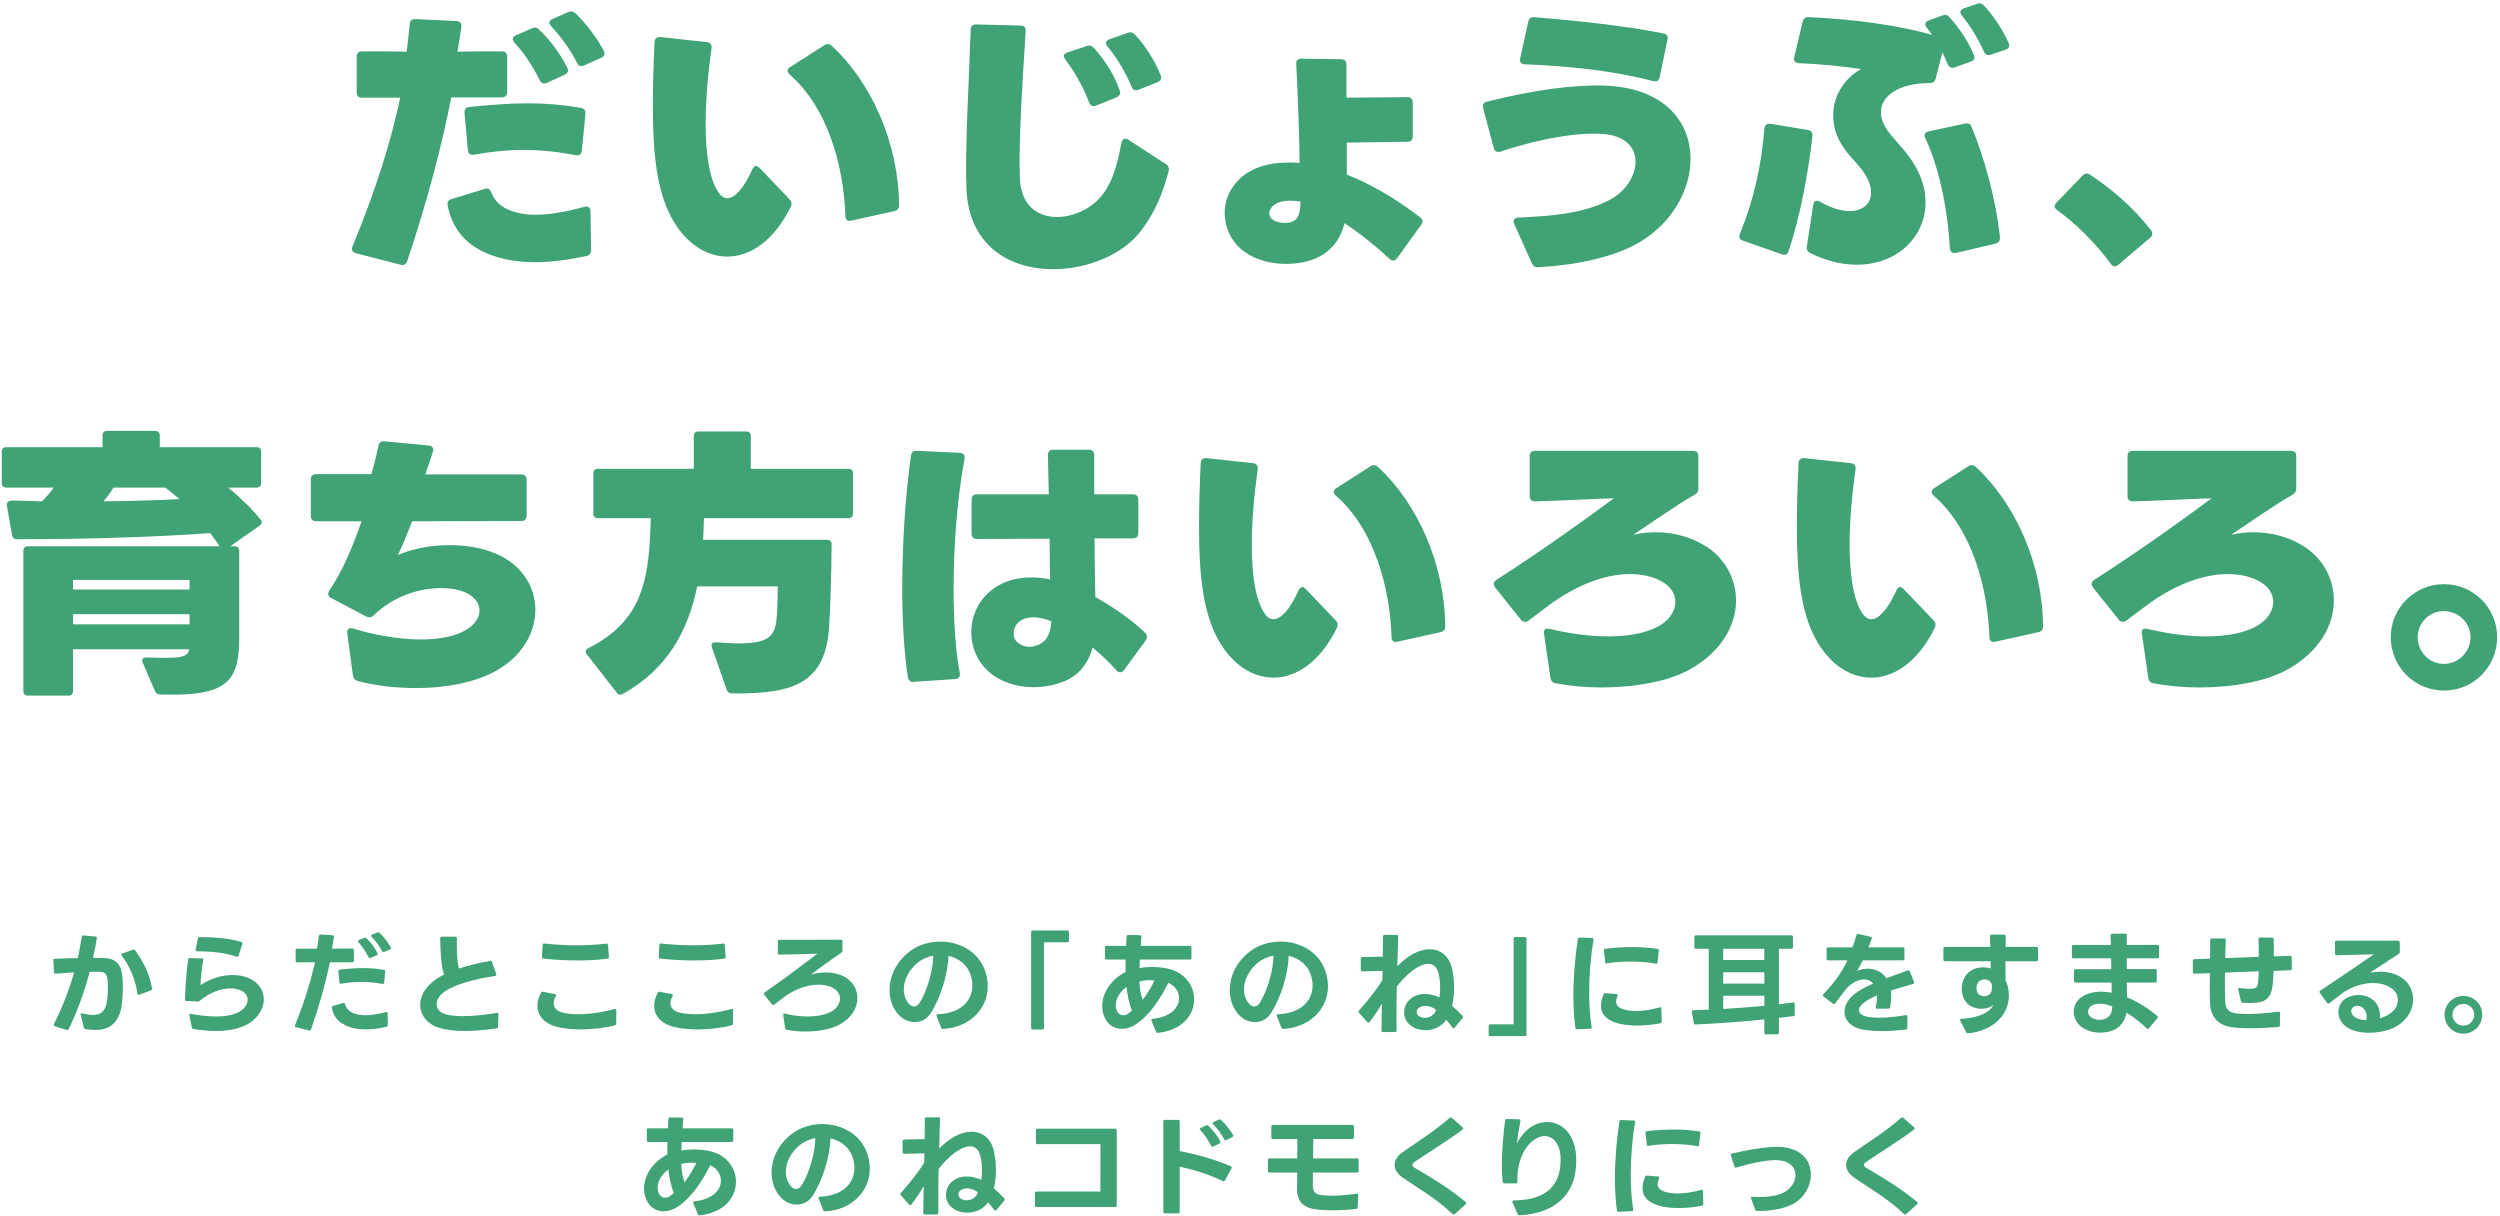 <?xml version="1.0" encoding="UTF-8"?> <svg xmlns="http://www.w3.org/2000/svg" width="740" height="360" viewBox="0 0 740 360" fill="none"><path d="M723.452 204.405C714.728 204.405 707.665 197.426 707.665 188.618C707.665 179.977 714.645 172.914 723.452 172.914C732.094 172.914 739.156 179.893 739.156 188.618C739.156 197.342 732.177 204.405 723.452 204.405ZM723.369 196.512C727.773 196.512 731.263 192.939 731.263 188.618C731.263 184.297 727.69 180.891 723.369 180.891C719.048 180.891 715.642 184.38 715.642 188.618C715.642 192.939 719.048 196.512 723.369 196.512Z" fill="#3FA376"></path><path d="M629.5 183.633C629.084 183.965 628.752 184.048 628.336 184.048C627.921 184.048 627.505 183.882 627.173 183.466L619.529 173.911C619.279 173.579 619.113 173.163 619.113 172.831C619.113 172.415 619.363 172 619.861 171.668C635.399 161.614 646.201 153.72 654.676 147.488C647.032 147.737 638.473 148.236 631.328 148.402C630.331 148.402 629.749 147.904 629.749 146.823V135.025C629.749 133.944 630.331 133.446 631.328 133.446H678.108C679.105 133.446 679.686 133.944 679.686 135.025V144.58C679.686 145.411 679.354 145.993 678.606 146.408C672.873 149.732 666.392 154.302 660.409 158.29C662.653 157.791 664.896 157.542 667.057 157.542C672.374 157.542 677.277 158.955 681.348 161.364C687.331 164.854 690.821 171.086 690.821 177.733C690.821 185.045 686.583 192.939 676.944 198.257C670.796 201.663 660.991 203.491 651.103 203.491C646.45 203.491 641.714 203.076 637.393 202.245C636.479 202.079 636.064 201.58 635.898 200.666L633.987 187.538C633.82 186.375 634.402 185.876 635.565 186.125C641.382 187.538 647.447 188.369 653.014 188.369C659.412 188.369 665.062 187.289 668.802 184.796C671.46 183.051 672.873 180.558 672.873 178.149C672.873 176.404 672.042 174.576 670.38 173.163C668.303 171.418 664.481 169.923 659.495 169.923C653.43 169.923 645.453 172.083 636.479 178.398C634.319 179.977 631.992 181.722 629.5 183.633Z" fill="#3FA376"></path><path d="M537.518 189.283C533.198 181.472 531.868 170.754 531.868 156.13C531.868 150.396 532.034 144.081 532.367 137.102C532.45 136.022 533.031 135.523 534.112 135.606L547.905 137.102C548.902 137.185 549.4 137.933 549.234 138.93C548.071 147.322 547.489 154.8 547.489 161.281C547.489 171.335 548.902 178.564 551.644 182.054C552.308 182.885 553.056 183.3 553.887 183.3C556.048 183.3 558.79 180.475 561.282 174.825C561.615 174.16 562.03 173.745 562.446 173.745C562.778 173.745 563.11 173.994 563.443 174.326L572.333 183.633C572.749 184.048 572.915 184.464 572.915 184.879C572.915 185.211 572.832 185.627 572.583 186.042C567.68 195.93 560.701 200.583 553.887 200.583C547.655 200.583 541.59 196.678 537.518 189.283ZM590.613 189.948C589.533 190.197 588.868 189.698 588.868 188.618C588.37 174.16 583.883 156.794 572.416 146.74C572.001 146.325 571.752 145.993 571.752 145.577C571.752 145.162 572.001 144.829 572.5 144.497L582.637 138.016C582.969 137.767 583.301 137.683 583.634 137.683C584.049 137.683 584.465 137.85 584.797 138.182C596.513 148.901 604.656 167.098 604.739 185.378C604.739 186.375 604.24 186.956 603.326 187.122L590.613 189.948Z" fill="#3FA376"></path><path d="M452.539 183.633C452.124 183.965 451.791 184.048 451.376 184.048C450.96 184.048 450.545 183.882 450.213 183.466L442.568 173.911C442.319 173.579 442.153 173.163 442.153 172.831C442.153 172.415 442.402 172 442.901 171.668C458.439 161.614 469.24 153.72 477.716 147.488C470.071 147.737 461.513 148.236 454.367 148.402C453.37 148.402 452.788 147.904 452.788 146.823V135.025C452.788 133.944 453.37 133.446 454.367 133.446H501.147C502.144 133.446 502.726 133.944 502.726 135.025V144.58C502.726 145.411 502.394 145.993 501.646 146.408C495.913 149.732 489.431 154.302 483.449 158.29C485.692 157.791 487.936 157.542 490.096 157.542C495.414 157.542 500.316 158.955 504.388 161.364C510.37 164.854 513.86 171.086 513.86 177.733C513.86 185.045 509.623 192.939 499.984 198.257C493.835 201.663 484.031 203.491 474.143 203.491C469.49 203.491 464.754 203.076 460.433 202.245C459.519 202.079 459.103 201.58 458.937 200.666L457.026 187.538C456.86 186.375 457.442 185.876 458.605 186.125C464.421 187.538 470.487 188.369 476.054 188.369C482.452 188.369 488.102 187.289 491.841 184.796C494.5 183.051 495.913 180.558 495.913 178.149C495.913 176.404 495.082 174.576 493.42 173.163C491.343 171.418 487.52 169.923 482.535 169.923C476.469 169.923 468.493 172.083 459.519 178.398C457.358 179.977 455.032 181.722 452.539 183.633Z" fill="#3FA376"></path><path d="M360.558 189.283C356.237 181.472 354.908 170.754 354.908 156.13C354.908 150.396 355.074 144.081 355.406 137.102C355.489 136.022 356.071 135.523 357.151 135.606L370.944 137.102C371.941 137.185 372.44 137.933 372.274 138.93C371.11 147.322 370.529 154.8 370.529 161.281C370.529 171.335 371.941 178.564 374.683 182.054C375.348 182.885 376.096 183.3 376.927 183.3C379.087 183.3 381.829 180.475 384.322 174.825C384.654 174.16 385.07 173.745 385.485 173.745C385.817 173.745 386.15 173.994 386.482 174.326L395.373 183.633C395.788 184.048 395.955 184.464 395.955 184.879C395.955 185.211 395.871 185.627 395.622 186.042C390.72 195.93 383.74 200.583 376.927 200.583C370.695 200.583 364.629 196.678 360.558 189.283ZM413.653 189.948C412.573 190.197 411.908 189.698 411.908 188.618C411.409 174.16 406.923 156.794 395.456 146.74C395.041 146.325 394.791 145.993 394.791 145.577C394.791 145.162 395.041 144.829 395.539 144.497L405.676 138.016C406.009 137.767 406.341 137.683 406.673 137.683C407.089 137.683 407.504 137.85 407.837 138.182C419.552 148.901 427.695 167.098 427.778 185.378C427.778 186.375 427.28 186.956 426.366 187.122L413.653 189.948Z" fill="#3FA376"></path><path d="M315.005 201.663C312.18 202.827 309.022 203.408 305.865 203.408C300.879 203.408 295.811 201.829 292.238 198.423C288.997 195.348 287.502 191.277 287.502 187.122C287.502 182.22 289.745 177.318 294.066 174.243C297.39 171.834 301.212 170.92 305.2 170.92C307.028 170.92 308.939 171.086 310.85 171.501C310.767 167.679 310.684 163.525 310.684 159.453L289.164 159.536C288.167 159.536 287.585 158.955 287.585 157.958V147.904C287.585 146.823 288.167 146.325 289.164 146.325H310.435C310.352 142.087 310.269 138.099 310.186 134.692C310.186 133.695 310.684 133.113 311.764 133.113H322.317C323.314 133.113 323.896 133.695 323.896 134.692C323.896 138.182 323.896 142.087 323.896 146.325H335.362C336.359 146.325 336.941 146.823 336.941 147.904V157.791C336.941 158.788 336.359 159.37 335.362 159.37H323.979C324.062 165.436 324.062 171.335 324.228 176.736C329.795 179.81 335.611 183.965 339.018 187.372C339.35 187.704 339.517 188.119 339.517 188.452C339.517 188.867 339.35 189.2 339.101 189.615L332.703 198.34C332.371 198.755 331.955 199.004 331.54 199.004C331.208 199.004 330.792 198.838 330.46 198.423C328.216 195.93 325.89 193.687 323.397 191.692C322.068 196.595 319.159 200.001 315.005 201.663ZM270.468 201.829C269.471 201.913 268.89 201.414 268.723 200.417C267.643 193.354 267.062 184.131 267.062 174.16C267.062 161.032 267.976 146.74 269.637 134.858C269.804 133.861 270.385 133.363 271.382 133.446L284.095 134.027C285.175 134.11 285.674 134.775 285.508 135.772C283.43 146.823 282.267 161.115 282.267 174.243C282.267 183.799 282.849 192.689 284.095 199.254C284.261 200.251 283.846 200.915 282.766 200.999L270.468 201.829ZM311.183 183.882C309.272 183.134 307.444 182.719 305.865 182.719C304.12 182.719 302.624 183.217 301.544 184.131C300.547 185.045 300.049 186.291 300.049 187.455C300.049 188.452 300.298 189.283 300.879 189.864C301.96 190.945 303.289 191.443 304.702 191.443C306.031 191.443 307.361 191.028 308.524 190.197C310.269 189.033 311.017 186.624 311.183 183.882Z" fill="#3FA376"></path><path d="M220.907 127.712C221.738 127.712 222.236 128.211 222.236 129.042V138.764H251.152C251.983 138.764 252.481 139.262 252.481 140.093V152.058C252.481 152.889 251.983 153.387 251.152 153.387H208.36C208.277 155.548 208.277 157.708 208.111 159.785H244.837C245.668 159.785 246.166 160.284 246.166 161.115C246.083 169.756 245.834 178.979 245.419 185.71C244.255 202.328 234.783 205.485 216.669 205.236C215.838 205.236 215.34 204.904 215.09 204.156L210.687 191.526C210.604 191.36 210.604 191.194 210.604 191.028C210.604 190.446 211.019 190.114 211.767 190.114C211.767 190.114 211.85 190.114 211.933 190.114C214.509 190.28 216.752 190.446 218.663 190.446C227.471 190.446 229.382 188.286 229.881 183.134C230.13 180.06 230.213 175.573 230.213 173.579H206.366C203.707 186.624 197.558 198.09 184.347 205.402C183.599 205.818 183.017 205.652 182.519 204.987L173.711 193.687C173.462 193.437 173.379 193.105 173.379 192.856C173.379 192.44 173.628 192.108 174.127 191.858C191.077 183.383 192.074 170.172 192.656 153.387H176.952C176.121 153.387 175.622 152.889 175.622 152.058V140.093C175.622 139.262 176.121 138.764 176.952 138.764H205.369V129.042C205.369 128.211 205.867 127.712 206.698 127.712H220.907Z" fill="#3FA376"></path><path d="M105.87 201.58C105.039 201.331 104.541 200.749 104.458 199.918L102.796 187.455C102.63 186.208 103.378 185.71 104.541 186.042C109.859 187.704 117.503 189.283 124.649 189.283C129.219 189.283 133.54 188.618 136.863 187.039C140.27 185.377 141.932 183.051 141.932 180.724C141.932 178.647 140.519 176.653 137.86 175.407C136.032 174.576 133.54 174.077 130.548 174.077C124.483 174.077 116.672 176.237 110.606 182.137C110.191 182.552 109.776 182.719 109.36 182.719C109.028 182.719 108.695 182.635 108.363 182.469L97.977 176.985C97.395 176.653 97.146 176.321 97.146 175.822C97.146 175.49 97.229 175.157 97.478 174.825C101.217 169.258 103.959 163.026 107.034 154.302H93.573C92.576 154.302 91.994 153.72 91.994 152.723V141.921C91.994 140.924 92.576 140.342 93.573 140.342H109.942C110.773 137.351 111.604 134.11 112.019 131.95C112.185 131.036 112.767 130.538 113.764 130.621L126.892 131.867C127.972 131.95 128.471 132.698 128.139 133.695C127.64 135.44 126.726 137.933 125.895 140.425H154.312C155.309 140.425 155.891 141.007 155.891 142.004V152.64C155.891 153.637 155.309 154.218 154.312 154.218L121.99 154.302C120.328 158.456 119.082 161.78 117.752 164.272C122.488 162.278 127.806 161.364 133.041 161.364C137.528 161.364 141.849 162.029 145.421 163.358C154.063 166.433 158.467 173.329 158.467 180.558C158.467 188.119 153.564 196.013 143.51 200.168C137.445 202.66 130.133 203.657 123.07 203.657C116.838 203.657 110.773 202.91 105.87 201.58Z" fill="#3FA376"></path><path d="M77.124 153.803C77.374 154.052 77.457 154.385 77.457 154.634C77.457 154.966 77.207 155.299 76.792 155.631L68.15 161.697H69.48C70.311 161.697 70.809 162.195 70.809 163.026V188.95C70.809 202.245 66.655 206.15 47.461 205.569C46.63 205.569 46.132 205.236 45.882 204.571L42.226 196.096C42.143 195.847 42.06 195.681 42.06 195.515C42.06 194.933 42.559 194.601 43.389 194.601H43.473C53.111 194.933 55.604 194.684 56.019 192.191H21.62V204.571C21.62 205.402 21.121 205.901 20.29 205.901H8.242C7.411 205.901 6.913 205.402 6.913 204.571V163.026C6.913 162.195 7.411 161.697 8.242 161.697H64.993C64.162 160.45 63.248 159.121 62.251 157.791C47.627 158.872 26.854 159.619 5.085 159.619C4.254 159.619 3.755 159.204 3.589 158.456L2.01 149.565C2.01 148.319 2.841 148.153 3.921 148.153C6.663 148.236 9.488 148.319 12.397 148.402C13.809 147.073 14.972 145.66 15.886 144.331H1.844C1.013 144.331 0.515 143.832 0.515 143.001V133.695C0.515 132.864 1.013 132.366 1.844 132.366H30.344V128.876C30.344 128.045 30.843 127.546 31.674 127.546H45.965C46.796 127.546 47.295 128.045 47.295 128.876V132.366H75.961C76.792 132.366 77.29 132.864 77.29 133.695V143.001C77.29 143.832 76.792 144.331 75.961 144.331H67.569C71.142 147.322 74.549 150.562 77.124 153.803ZM33.585 144.331C32.754 145.743 31.674 147.156 30.593 148.402C38.819 148.319 46.713 148.07 53.111 147.737C51.699 146.491 50.286 145.328 48.873 144.331H33.585ZM56.102 174.493V171.667H21.62V174.493H56.102ZM56.102 184.796V181.805H21.62V184.796H56.102Z" fill="#3FA376"></path><path d="M626.963 78.44C626.631 78.689 626.298 78.855 625.966 78.855C625.551 78.855 625.135 78.606 624.803 78.107C620.565 72.291 614.499 66.142 608.849 62.154C608.434 61.822 608.185 61.489 608.185 61.074C608.185 60.741 608.351 60.326 608.683 59.994L616.494 51.934C616.909 51.518 617.241 51.352 617.657 51.352C617.906 51.352 618.239 51.435 618.488 51.601C624.803 55.756 631.201 61.074 636.685 68.136C636.934 68.469 637.1 68.801 637.1 69.133C637.1 69.632 636.851 70.047 636.435 70.38L626.963 78.44Z" fill="#3FA376"></path><path d="M587.246 15.291C585.751 11.884 583.175 7.563 580.682 4.572C580.433 4.24 580.267 3.907 580.267 3.575C580.267 3.16 580.599 2.744 581.264 2.495L585.086 1.165C585.917 0.833 586.582 0.916 587.163 1.581C589.905 4.323 592.896 8.976 594.558 12.715C594.974 13.629 594.641 14.377 593.644 14.709L589.24 16.205C588.326 16.537 587.662 16.205 587.246 15.291ZM572.955 23.267C572.705 24.181 572.124 24.597 571.127 24.597C562.568 24.597 556.752 28.087 556.752 33.238C556.752 34.817 557.334 36.562 558.58 38.473C560.657 41.464 563.648 43.957 566.224 48.029C568.8 52.017 569.963 56.088 569.963 59.91C569.963 70.131 561.488 78.357 549.689 78.357C545.452 78.357 540.799 77.359 535.896 74.95C535.065 74.534 534.65 73.87 534.816 72.956L536.727 60.575C536.81 59.827 537.226 59.412 537.807 59.412C538.057 59.412 538.472 59.495 538.804 59.744C542.128 61.655 545.119 62.486 547.446 62.486C551.434 62.486 553.844 60.243 553.844 57.002C553.844 55.091 553.013 52.848 551.268 50.438C549.108 47.53 546.615 45.702 544.455 41.63C543.208 39.304 542.627 36.728 542.627 34.152C542.627 28.835 545.369 23.6 550.853 20.442C546.116 19.695 538.971 18.947 532.489 18.698C531.409 18.614 530.828 18.033 531.077 16.953L533.57 6.483C533.819 5.569 534.317 4.988 535.315 5.071C548.609 5.652 561.904 7.48 571.874 10.305C571.376 9.558 570.794 8.81 570.296 8.145C570.046 7.813 569.88 7.48 569.88 7.148C569.88 6.732 570.213 6.317 570.877 6.068L574.949 4.572C575.78 4.24 576.444 4.406 577.026 5.071C579.768 8.062 582.676 12.3 584.255 16.288C584.67 17.285 584.255 17.95 583.258 18.282L578.605 19.944C577.608 20.276 576.943 19.944 576.528 19.03C576.029 17.867 575.53 16.703 574.949 15.457L572.955 23.267ZM577.109 73.039C576.444 61.074 573.786 49.192 569.88 40.883C569.382 39.886 569.797 39.138 570.877 38.889L581.679 36.562C582.593 36.396 583.258 36.645 583.59 37.559C587.163 46.034 590.902 59.246 591.982 70.297C592.066 71.294 591.567 71.876 590.653 72.125L578.937 74.867C577.857 75.116 577.192 74.451 577.109 73.039ZM515.871 71.211C514.874 70.879 514.625 70.131 515.04 69.134C519.278 58.747 521.355 48.859 522.269 38.058C522.352 36.977 523.017 36.479 524.097 36.645L535.148 38.473C536.145 38.639 536.561 39.221 536.478 40.218C535.398 50.355 532.905 63.982 529.415 74.368C529.083 75.365 528.418 75.615 527.421 75.282L515.871 71.211Z" fill="#3FA376"></path><path d="M489.35 24.015C476.305 20.609 462.927 19.529 451.294 19.03C450.214 18.947 449.716 18.365 449.965 17.285L452.375 6.4C452.541 5.486 453.206 4.988 454.12 5.071C466.001 6.068 480.709 7.563 492.341 9.89C493.338 10.056 493.837 10.721 493.588 11.718L491.261 22.852C491.012 23.932 490.43 24.265 489.35 24.015ZM455.366 79.105C454.452 79.188 453.87 78.855 453.455 78.024L448.22 66.308C447.722 65.228 448.22 64.481 449.383 64.397C459.105 63.982 468.743 63.234 476.471 59.163C481.207 56.67 484.115 52.017 484.115 47.862C484.115 43.708 481.124 40.052 474.227 39.636C467.331 39.221 457.028 40.633 444.149 44.871C443.152 45.203 442.404 44.788 442.154 43.791L438.997 31.992C438.748 30.995 439.08 30.33 440.16 30.081C453.953 26.591 466.251 25.012 474.975 25.345C492.507 25.926 500.401 35.98 500.401 47.032C500.401 56.504 494.585 66.807 483.949 72.457C477.219 76.03 467.165 78.44 455.366 79.105Z" fill="#3FA376"></path><path d="M411.276 76.612C407.869 73.371 402.967 69.383 397.981 66.059C395.904 74.618 389.007 78.107 380.698 78.107C374.467 78.107 367.985 75.864 364.745 70.712C363.332 68.469 362.501 65.81 362.501 62.985C362.501 59.827 363.582 56.587 366.157 53.762C369.564 49.94 374.882 48.112 381.363 48.112C382.443 48.112 383.523 48.112 384.687 48.278C384.604 39.969 384.188 29.084 383.69 18.947C383.606 17.867 384.188 17.368 385.185 17.368L396.984 17.534C397.981 17.534 398.563 18.116 398.563 19.113C398.563 22.354 398.563 25.677 398.563 28.918L416.594 28.752C417.591 28.752 418.172 29.333 418.172 30.33V40.384C418.172 41.381 417.591 41.963 416.594 41.963L398.646 42.212C398.646 45.453 398.646 48.693 398.646 51.684C405.626 54.426 413.021 58.664 420.333 64.314C420.831 64.647 421.08 65.062 421.08 65.561C421.08 65.893 420.914 66.225 420.665 66.558L413.519 76.445C413.187 76.944 412.771 77.11 412.356 77.11C412.024 77.11 411.608 76.944 411.276 76.612ZM384.936 59.661C383.939 59.495 382.859 59.412 381.862 59.412C379.452 59.412 377.125 59.994 376.045 61.905C375.796 62.32 375.713 62.736 375.713 63.151C375.713 63.733 375.962 64.314 376.378 64.73C377.292 65.561 378.787 65.976 380.283 65.976C384.437 65.976 384.853 63.317 384.936 59.661Z" fill="#3FA376"></path><path d="M338.003 67.97C332.769 75.199 322.05 79.686 311.747 79.686C298.951 79.686 286.819 72.873 286.072 56.005C285.573 44.539 286.819 24.181 287.318 8.81C287.318 7.729 287.9 7.231 288.98 7.231L302.108 7.563C303.188 7.563 303.687 8.145 303.604 9.225C302.607 24.68 301.526 41.298 301.859 52.515C302.108 60.907 307.177 64.231 312.91 64.231C317.397 64.231 322.382 62.071 325.457 58.664C328.697 55.091 330.442 50.355 331.938 42.295C332.104 41.464 332.519 41.049 333.101 41.049C333.35 41.049 333.683 41.132 334.015 41.381L345.149 48.61C345.897 49.109 346.146 49.856 345.897 50.77C344.069 57.584 341.992 62.486 338.003 67.97ZM336.923 26.591C336.009 26.923 335.261 26.591 334.929 25.677C333.184 21.273 330.276 16.703 327.783 13.712C327.534 13.38 327.368 13.047 327.368 12.715C327.368 12.299 327.7 11.884 328.365 11.635L333.766 9.724C334.597 9.391 335.261 9.557 335.926 10.222C338.751 13.213 341.909 17.95 343.57 22.353C343.903 23.267 343.57 23.932 342.573 24.348L336.923 26.591ZM324.46 31.244C323.462 31.66 322.798 31.327 322.382 30.33C320.637 25.677 318.062 21.19 315.32 17.617C315.07 17.285 314.904 16.953 314.904 16.62C314.904 16.122 315.236 15.789 315.901 15.54L321.634 13.629C322.465 13.38 323.13 13.463 323.795 14.21C327.201 17.95 329.943 22.353 331.439 26.84C331.771 27.754 331.356 28.419 330.442 28.834L324.46 31.244Z" fill="#3FA376"></path><path d="M198.893 64.647C194.572 56.836 193.243 46.117 193.243 31.493C193.243 25.76 193.409 19.445 193.741 12.466C193.824 11.386 194.406 10.887 195.486 10.97L209.279 12.466C210.276 12.549 210.775 13.297 210.609 14.294C209.445 22.686 208.864 30.164 208.864 36.645C208.864 46.699 210.276 53.928 213.018 57.418C213.683 58.249 214.431 58.664 215.262 58.664C217.422 58.664 220.164 55.839 222.657 50.189C222.989 49.524 223.405 49.109 223.82 49.109C224.152 49.109 224.485 49.358 224.817 49.69L233.708 58.996C234.123 59.412 234.289 59.827 234.289 60.243C234.289 60.575 234.206 60.991 233.957 61.406C229.055 71.294 222.075 75.947 215.262 75.947C209.03 75.947 202.964 72.042 198.893 64.647ZM251.988 65.311C250.908 65.561 250.243 65.062 250.243 63.982C249.744 49.524 245.257 32.158 233.791 22.104C233.375 21.689 233.126 21.356 233.126 20.941C233.126 20.526 233.375 20.193 233.874 19.861L244.011 13.38C244.343 13.13 244.676 13.047 245.008 13.047C245.424 13.047 245.839 13.213 246.171 13.546C257.887 24.265 266.03 42.461 266.113 60.741C266.113 61.739 265.615 62.32 264.701 62.486L251.988 65.311Z" fill="#3FA376"></path><path d="M172.886 19.362C171.972 19.778 171.224 19.529 170.808 18.614C168.814 14.626 165.574 10.305 163.164 7.813C162.832 7.397 162.582 7.065 162.582 6.733C162.582 6.317 162.915 5.902 163.496 5.652L168.149 3.575C168.98 3.243 169.645 3.326 170.31 3.907C172.969 6.4 176.625 10.97 178.702 15.042C179.2 15.956 178.868 16.703 177.954 17.119L172.886 19.362ZM105.333 74.95C104.336 74.701 103.92 73.953 104.336 72.956C111.315 56.088 115.719 41.88 118.461 28.918C114.971 28.918 111.232 28.918 107.161 28.918C106.081 28.918 105.582 28.336 105.582 27.339V16.787C105.582 15.789 106.081 15.208 107.161 15.208C112.063 15.208 116.301 15.208 120.372 15.291C120.705 12.466 121.037 9.807 121.286 7.065C121.369 6.068 121.951 5.569 123.031 5.652L135.162 6.234C136.159 6.317 136.741 6.899 136.575 7.979C136.243 10.389 135.827 12.798 135.412 15.291C139.483 15.208 143.721 15.208 148.457 15.208C149.537 15.208 150.119 15.706 150.119 16.703V27.256C150.119 28.253 149.537 28.835 148.457 28.835C142.89 28.835 138.071 28.835 133.584 28.835C130.675 43.459 126.687 58.913 120.538 77.276C120.206 78.274 119.541 78.606 118.544 78.357L105.333 74.95ZM161.918 24.514C160.92 24.929 160.256 24.68 159.757 23.766C157.763 19.612 154.938 15.457 152.279 12.632C151.947 12.216 151.781 11.884 151.781 11.552C151.781 11.136 152.113 10.721 152.695 10.472L157.431 8.394C157.763 8.228 158.012 8.145 158.345 8.145C158.76 8.145 159.176 8.311 159.508 8.727C162.665 11.635 165.906 15.956 167.9 20.027C168.399 20.941 168.066 21.689 167.152 22.104L161.918 24.514ZM170.393 45.951C164.826 44.871 159.84 44.373 154.855 44.373C150.202 44.373 145.549 44.871 140.314 45.785C139.234 45.951 138.569 45.453 138.486 44.456L137.489 33.405C137.406 32.325 137.904 31.743 138.901 31.66C144.884 31.078 150.617 30.58 156.267 30.58C161.419 30.58 166.571 30.995 171.888 31.909C172.886 32.075 173.384 32.657 173.301 33.654L172.221 44.622C172.138 45.619 171.473 46.117 170.393 45.951ZM173.55 75.781C168.565 76.861 163.413 77.609 158.345 77.609C152.113 77.609 146.13 76.446 141.228 73.537C136.409 70.629 133.501 66.225 132.503 60.742C132.337 59.828 132.753 59.163 133.667 58.913L143.471 55.922C144.469 55.59 145.05 56.005 145.466 57.002C146.297 59.246 147.709 60.742 150.119 61.905C152.611 63.068 155.437 63.567 158.594 63.567C162.832 63.567 167.651 62.653 172.969 61.24C174.049 60.908 174.797 61.406 174.797 62.569L174.963 74.036C174.963 74.95 174.464 75.615 173.55 75.781Z" fill="#3FA376"></path><path d="M564.22 359.375C564.12 359.475 563.987 359.508 563.888 359.508C563.788 359.508 563.655 359.442 563.555 359.342C558.902 354.822 552.82 351.365 548.665 348.474C547.17 347.377 546.438 346.081 546.438 344.818C546.438 343.588 547.136 342.325 548.466 341.295C551.557 339.035 557.971 335.113 562.724 330.892C562.824 330.792 562.957 330.759 563.057 330.759C563.156 330.759 563.289 330.792 563.389 330.892L566.58 333.683C566.679 333.783 566.746 333.883 566.746 334.016C566.746 334.116 566.679 334.215 566.546 334.348C561.893 337.871 555.512 341.727 552.421 343.887C551.956 344.186 551.723 344.518 551.723 344.851C551.723 345.15 551.956 345.449 552.454 345.715C556.011 347.776 562.625 351.698 567.477 355.786C567.61 355.885 567.643 355.985 567.643 356.118C567.643 356.218 567.61 356.317 567.477 356.45L564.22 359.375Z" fill="#3FA376"></path><path d="M520.062 358.444C519.796 358.444 519.63 358.312 519.53 358.079L518.334 354.788C518.3 354.722 518.267 354.656 518.267 354.589C518.267 354.356 518.433 354.257 518.699 354.257C519.331 354.29 519.962 354.323 520.56 354.323C523.618 354.323 526.277 353.891 528.105 352.927C530.199 351.797 531.462 349.737 531.462 347.809C531.462 345.482 529.667 343.388 525.38 343.388C524.981 343.388 524.582 343.422 524.15 343.455C520.428 343.787 516.871 344.751 513.98 345.582L513.78 345.615C513.581 345.615 513.448 345.482 513.381 345.25L512.351 342.026C512.318 341.959 512.318 341.893 512.318 341.86C512.318 341.66 512.418 341.527 512.65 341.461C516.207 340.63 520.228 339.799 524.582 339.5C525.047 339.467 525.513 339.467 525.978 339.467C533.024 339.467 536.015 343.422 536.015 347.643C536.015 351.066 534.054 354.622 530.731 356.384C527.64 358.012 523.585 358.478 520.062 358.444Z" fill="#3FA376"></path><path d="M479.112 358.677C478.846 358.677 478.68 358.544 478.613 358.278C478.215 355.52 478.015 352.296 478.015 348.906C478.015 343.222 478.547 337.073 479.345 331.922C479.378 331.623 479.544 331.49 479.843 331.523L483.599 331.689C483.931 331.689 484.064 331.889 483.998 332.188C483.167 336.807 482.701 342.458 482.701 347.775C482.701 351.498 482.934 355.054 483.433 358.012V358.112C483.433 358.345 483.3 358.511 483.001 358.511L479.145 358.677H479.112ZM486.191 351.697C486.191 350.7 486.457 349.57 486.956 348.307C487.055 348.075 487.255 347.942 487.521 347.975L490.778 348.241C491.11 348.274 491.21 348.473 491.077 348.806C490.811 349.471 490.678 350.036 490.678 350.501C490.678 351.564 491.343 352.229 492.639 352.694C493.703 353.093 495.065 353.259 496.594 353.259C498.688 353.259 501.114 352.894 503.541 352.196C503.607 352.163 503.674 352.163 503.707 352.163C503.939 352.163 504.072 352.296 504.072 352.562L504.172 356.35V356.417C504.172 356.683 504.006 356.816 503.773 356.882C501.713 357.314 499.253 357.58 496.893 357.58C494.633 357.58 492.473 357.348 490.778 356.783C487.654 355.819 486.191 354.09 486.191 351.697ZM487.055 335.279C487.055 335.013 487.188 334.88 487.454 334.847C490.08 334.514 492.772 334.348 495.464 334.348C498.023 334.348 500.549 334.514 502.909 334.88C503.208 334.913 503.341 335.112 503.308 335.412L502.942 338.868C502.909 339.201 502.71 339.333 502.411 339.267C500.184 338.835 497.591 338.635 494.932 338.635C492.573 338.635 490.146 338.802 487.953 339.167L487.853 339.201H487.82C487.62 339.201 487.454 339.034 487.454 338.768L487.055 335.345V335.279Z" fill="#3FA376"></path><path d="M449.76 359.741C449.494 359.741 449.328 359.641 449.228 359.408L447.699 355.885C447.666 355.785 447.633 355.719 447.633 355.652C447.633 355.453 447.799 355.32 448.065 355.32C455.576 355.254 460.661 352.595 461.725 346.114C461.858 345.117 461.957 344.186 461.957 343.322C461.957 338.735 459.83 336.276 457.205 336.276C456.041 336.276 454.745 336.774 453.515 337.838C450.723 340.164 448.995 344.518 449.128 349.836V349.903C449.128 350.169 448.962 350.301 448.696 350.301L445.24 350.268C444.974 350.268 444.807 350.102 444.774 349.836C444.608 348.174 444.542 346.479 444.542 344.784C444.542 340.331 445.007 335.81 445.505 331.623C445.539 331.357 445.705 331.191 446.004 331.224L449.627 331.324C449.959 331.357 450.092 331.523 450.026 331.855C449.56 334.415 449.261 336.375 448.962 338.536C449.394 337.472 450.89 335.412 452.053 334.414C453.848 332.886 455.942 332.121 457.936 332.121C462.423 332.121 466.577 335.877 466.577 343.488C466.577 344.452 466.511 345.449 466.378 346.513C465.647 352.429 461.559 359.076 449.793 359.741H449.76Z" fill="#3FA376"></path><path d="M430.581 359.375C430.482 359.475 430.349 359.508 430.249 359.508C430.149 359.508 430.016 359.442 429.917 359.342C425.263 354.822 419.181 351.365 415.027 348.474C413.531 347.377 412.8 346.081 412.8 344.818C412.8 343.588 413.498 342.325 414.827 341.295C417.918 339.035 424.333 335.113 429.086 330.892C429.185 330.792 429.318 330.759 429.418 330.759C429.518 330.759 429.651 330.792 429.75 330.892L432.941 333.683C433.041 333.783 433.107 333.883 433.107 334.016C433.107 334.116 433.041 334.215 432.908 334.348C428.255 337.871 421.873 341.727 418.782 343.887C418.317 344.186 418.084 344.518 418.084 344.851C418.084 345.15 418.317 345.449 418.816 345.715C422.372 347.776 428.986 351.698 433.838 355.786C433.971 355.885 434.005 355.985 434.005 356.118C434.005 356.218 433.971 356.317 433.838 356.45L430.581 359.375Z" fill="#3FA376"></path><path d="M402.168 346.612C402.168 346.911 402.002 347.078 401.703 347.078H388.608V350.966C388.608 352.761 389.339 353.559 391.2 353.758C392.065 353.858 393.028 353.924 394.125 353.924C396.319 353.924 398.911 353.725 401.537 353.326L401.67 353.293H401.703C401.903 353.293 402.069 353.459 402.035 353.758L401.869 357.348C401.869 357.647 401.703 357.813 401.437 357.846C399.044 358.145 396.718 358.245 394.657 358.245C392.896 358.245 391.333 358.145 390.137 358.046C386.315 357.713 383.922 356.118 383.922 351.93L383.988 347.078H375.779C375.48 347.078 375.313 346.911 375.313 346.612V343.355C375.313 343.023 375.48 342.89 375.779 342.89H383.988C384.021 340.929 384.021 339.001 384.021 337.14H376.776C376.477 337.14 376.311 336.974 376.311 336.675V333.451C376.311 333.152 376.477 332.985 376.776 332.985H400.307C400.606 332.985 400.772 333.152 400.772 333.451V336.675C400.772 336.974 400.606 337.14 400.307 337.14H388.741L388.674 342.89H401.703C402.002 342.89 402.168 343.023 402.168 343.355V346.612Z" fill="#3FA376"></path><path d="M362.984 337.472C362.917 337.506 362.818 337.539 362.751 337.539C362.585 337.539 362.452 337.439 362.352 337.24C361.621 335.777 360.425 334.082 359.095 332.786C358.962 332.653 358.929 332.553 358.929 332.454C358.929 332.321 358.996 332.221 359.195 332.121L360.757 331.39C360.857 331.357 360.957 331.324 361.023 331.324C361.156 331.324 361.289 331.357 361.389 331.49C362.685 332.686 364.114 334.415 364.978 335.943C365.045 336.043 365.078 336.143 365.078 336.209C365.078 336.376 364.978 336.475 364.779 336.575L362.984 337.472ZM344.338 331.955C344.338 331.623 344.505 331.49 344.804 331.49H348.726C349.025 331.49 349.191 331.623 349.191 331.955V340.729C354.309 341.66 359.893 343.289 364.313 345.216C364.513 345.283 364.613 345.416 364.613 345.582C364.613 345.648 364.579 345.748 364.546 345.815L362.585 349.404C362.452 349.67 362.253 349.737 361.987 349.604C358.065 347.709 353.545 346.247 349.191 345.349V358.677C349.191 359.009 349.025 359.142 348.726 359.142H344.804C344.505 359.142 344.338 359.009 344.338 358.677V331.955ZM355.14 334.182C355.14 334.049 355.24 333.949 355.406 333.85L357.035 333.118C357.101 333.052 357.201 333.052 357.301 333.052C357.433 333.052 357.533 333.085 357.666 333.218C359.195 334.68 360.458 336.309 361.189 337.838C361.256 337.904 361.256 338.004 361.256 338.071C361.256 338.237 361.156 338.336 360.99 338.436L359.129 339.367C359.029 339.433 358.962 339.433 358.863 339.433C358.73 339.433 358.597 339.367 358.497 339.167C357.733 337.639 356.569 335.877 355.306 334.514C355.207 334.381 355.14 334.282 355.14 334.182Z" fill="#3FA376"></path><path d="M306.82 357.281C306.521 357.281 306.354 357.115 306.354 356.816V353.16C306.354 352.861 306.521 352.694 306.82 352.694H325.698L325.731 338.669H307.086C306.787 338.669 306.62 338.502 306.62 338.203V334.547C306.62 334.248 306.787 334.082 307.086 334.082H330.085C330.384 334.082 330.551 334.248 330.551 334.547V356.816C330.551 357.115 330.384 357.281 330.085 357.281H306.82Z" fill="#3FA376"></path><path d="M294.956 358.179C294.856 358.311 294.756 358.378 294.623 358.378C294.524 358.378 294.424 358.311 294.324 358.179C293.726 357.414 293.128 356.65 292.463 355.885C291.034 357.979 288.608 358.943 286.281 358.943C284.719 358.943 283.223 358.511 282.093 357.68C280.664 356.683 279.999 355.154 279.999 353.658C279.999 352.395 280.465 351.132 281.329 350.202C282.592 348.806 284.32 348.241 286.148 348.241C287.61 348.241 289.106 348.606 290.469 349.238C290.602 348.274 290.668 347.277 290.668 346.346C290.668 344.618 290.469 343.023 290.103 341.826C289.571 340.098 288.508 339.3 287.112 339.3C286.281 339.3 285.284 339.633 284.22 340.198C282.126 341.328 279.933 343.322 277.839 346.014C277.772 348.939 277.739 351.963 277.739 354.822C277.739 356.251 277.739 357.68 277.772 359.009C277.772 359.309 277.606 359.475 277.307 359.475L273.751 359.508C273.452 359.508 273.286 359.342 273.286 359.043L273.419 351.099C272.255 353.093 270.992 354.988 269.763 356.55C269.663 356.65 269.563 356.716 269.43 356.716C269.33 356.716 269.231 356.65 269.098 356.55L266.638 353.791C266.539 353.692 266.505 353.559 266.505 353.459C266.505 353.359 266.539 353.226 266.638 353.127C268.965 350.567 271.757 347.078 273.551 344.153L273.618 341.394L267.635 341.527C267.336 341.527 267.17 341.361 267.17 341.062V337.771C267.17 337.472 267.303 337.306 267.602 337.306L273.684 337.173C273.718 334.88 273.751 332.786 273.751 331.191C273.784 330.892 273.917 330.725 274.249 330.725H277.772C278.072 330.725 278.238 330.892 278.238 331.191C278.171 333.451 278.072 336.542 278.005 339.998C279.468 338.503 280.996 337.273 282.559 336.409C284.32 335.445 286.015 334.98 287.577 334.98C290.568 334.98 292.961 336.741 293.959 339.832C294.49 341.527 294.789 343.854 294.789 346.28C294.789 348.141 294.623 350.036 294.191 351.764C295.321 352.728 296.385 353.758 297.249 354.689C297.349 354.788 297.415 354.888 297.415 355.021C297.415 355.121 297.349 355.22 297.282 355.353L294.956 358.179ZM283.722 353.525C283.722 353.924 283.855 354.29 284.154 354.589C284.652 355.054 285.384 355.287 286.148 355.287C287.278 355.287 288.508 354.755 289.239 353.492L289.505 352.994C289.206 352.728 288.873 352.495 288.541 352.329C287.81 351.963 287.012 351.764 286.248 351.764C285.384 351.764 284.586 352.03 284.087 352.562C283.821 352.861 283.722 353.193 283.722 353.525Z" fill="#3FA376"></path><path d="M244.171 358.577C243.938 358.577 243.772 358.445 243.672 358.212L242.309 354.755C242.276 354.689 242.276 354.622 242.276 354.556C242.276 354.356 242.409 354.223 242.708 354.223C249.987 353.891 252.912 349.836 252.912 345.615C252.912 344.818 252.779 344.02 252.579 343.222C251.682 339.732 248.957 337.639 245.799 336.941C245.766 341.993 243.506 349.537 240.382 354.19C239.318 355.752 237.623 356.55 235.861 356.55C234.2 356.55 232.505 355.885 231.208 354.523C229.38 352.628 228.383 349.936 228.383 347.044C228.383 343.156 230.178 338.935 234.166 335.777C236.759 333.717 240.116 332.72 243.406 332.72C249.289 332.72 255.139 335.877 256.9 342.092C257.266 343.388 257.465 344.685 257.465 345.914C257.465 352.628 252.147 358.112 244.237 358.577H244.171ZM232.604 346.878C232.604 348.507 233.136 350.069 234.233 351.265C234.665 351.698 235.164 351.93 235.662 351.93C236.194 351.93 236.726 351.631 237.158 351.033C239.484 347.576 241.412 340.73 241.312 336.874C239.584 337.207 237.955 337.938 236.593 339.068C234.067 341.162 232.604 344.153 232.604 346.878Z" fill="#3FA376"></path><path d="M207.079 359.741C206.846 359.741 206.68 359.641 206.58 359.408L205.218 356.151C205.184 356.085 205.184 356.018 205.184 355.952C205.184 355.752 205.317 355.619 205.583 355.586C211.034 355.021 213.394 352.163 213.394 349.47C213.394 347.609 212.264 345.815 210.236 344.917C207.843 349.603 204.786 354.456 200.531 357.248C199.235 358.112 197.806 358.544 196.443 358.544C194.316 358.544 192.355 357.447 191.325 355.121C190.86 354.09 190.627 352.994 190.627 351.83C190.627 348.008 193.186 343.92 197.54 341.726V339.998C197.54 339.333 197.54 338.702 197.54 338.037H191.923C191.591 338.037 191.458 337.871 191.458 337.572V334.448C191.458 334.149 191.591 333.982 191.923 333.982H197.706L197.839 331.191C197.872 330.891 198.039 330.725 198.338 330.758L201.794 330.825C202.127 330.825 202.26 331.024 202.26 331.323C202.16 332.188 202.093 333.085 202.027 333.982H216.585C216.884 333.982 217.05 334.149 217.05 334.448V337.572C217.05 337.871 216.884 338.037 216.585 338.037H201.761L201.695 340.563C202.891 340.331 204.154 340.231 205.417 340.231C207.478 340.231 209.505 340.53 211.101 340.995C215.454 342.358 217.847 346.047 217.847 349.803C217.847 354.323 214.491 358.91 207.145 359.741H207.079ZM195.147 353.525C195.546 354.19 196.177 354.522 196.875 354.522C197.307 354.522 197.806 354.389 198.238 354.09C198.637 353.824 199.036 353.525 199.435 353.193C198.604 350.999 198.105 348.64 197.839 346.147C195.779 347.643 194.649 349.703 194.649 351.564C194.649 352.262 194.815 352.927 195.147 353.525ZM201.661 344.518C201.728 346.645 202.06 348.44 202.625 349.969C203.955 348.208 205.151 346.213 206.115 344.252C205.583 344.186 205.085 344.153 204.586 344.153C203.556 344.153 202.559 344.286 201.661 344.518Z" fill="#3FA376"></path><path d="M729.16 305.964C726.069 305.964 723.576 303.472 723.576 300.347C723.576 297.29 726.069 294.797 729.16 294.797C732.251 294.797 734.744 297.256 734.744 300.347C734.744 303.438 732.284 305.964 729.16 305.964ZM729.127 303.604C730.955 303.604 732.384 302.142 732.384 300.347C732.384 298.586 730.921 297.157 729.127 297.157C727.365 297.157 725.936 298.586 725.936 300.347C725.936 302.109 727.365 303.604 729.127 303.604Z" fill="#3FA376"></path><path d="M689.518 296.924C689.385 297.024 689.285 297.057 689.186 297.057C689.053 297.057 688.92 296.99 688.82 296.857L686.693 293.899C686.627 293.8 686.56 293.7 686.56 293.6C686.56 293.467 686.66 293.334 686.793 293.235C693.207 288.98 698.093 285.624 702.68 282.466C698.99 282.566 695.135 282.699 691.645 282.765C691.346 282.765 691.18 282.599 691.18 282.3L691.147 278.91C691.147 278.611 691.313 278.445 691.612 278.445H709.859C710.158 278.445 710.324 278.611 710.324 278.91L710.357 281.768C710.357 282.034 710.258 282.2 710.058 282.333L701.483 287.917C702.513 287.718 703.544 287.618 704.541 287.618C707.2 287.618 709.593 288.349 711.388 289.745C713.282 291.274 714.279 293.501 714.279 295.827C714.279 298.885 712.551 302.109 708.862 304.07C706.801 305.1 703.976 305.698 701.251 305.698C698.824 305.698 696.464 305.233 694.836 304.169C693.041 303.006 692.144 301.245 692.144 299.55C692.144 298.187 692.709 296.857 693.839 295.927C694.936 295.029 696.498 294.531 698.126 294.531C701.417 294.531 704.807 296.625 704.441 301.411C705.438 301.112 706.369 300.713 707.1 300.248C708.995 299.084 709.792 297.489 709.792 296.027C709.792 294.93 709.327 293.866 708.562 293.102C707.266 291.806 705.039 290.975 702.381 290.975C699.688 290.975 696.564 291.806 693.44 293.899C692.376 294.697 691.08 295.694 689.518 296.924ZM695.966 299.284C695.966 299.816 696.232 300.381 696.73 300.779C697.561 301.577 698.924 301.943 700.42 301.976C700.519 301.61 700.553 301.278 700.553 300.946C700.553 298.951 699.09 297.722 697.761 297.722C697.329 297.722 696.897 297.821 696.564 298.087C696.165 298.386 695.966 298.818 695.966 299.284Z" fill="#3FA376"></path><path d="M661.128 304.136C657.04 303.638 654.381 301.544 654.181 297.024C654.115 295.827 654.082 294.199 654.082 292.337L654.115 288.05L649.562 288.216C649.262 288.216 649.096 288.05 649.096 287.751L649.063 284.427V284.361C649.063 284.095 649.229 283.962 649.495 283.929L654.181 283.763L654.215 278.245C654.215 277.946 654.381 277.78 654.68 277.78H658.369C658.668 277.78 658.834 277.979 658.834 278.279C658.768 280.04 658.735 281.868 658.668 283.596L668.606 283.231C668.606 281.469 668.573 279.674 668.506 278.013C668.506 277.68 668.672 277.514 668.972 277.514L672.561 277.547C672.86 277.547 673.026 277.714 673.026 278.013C673.06 279.608 673.06 281.37 673.06 283.098L677.879 282.898C678.178 282.898 678.311 283.065 678.344 283.364L678.377 286.721C678.377 287.02 678.244 287.186 677.945 287.186L672.993 287.385C672.927 289.346 672.794 291.108 672.594 292.271C672.096 295.495 670.401 296.558 667.941 296.791C667.343 296.858 666.678 296.891 665.98 296.891C665.316 296.891 664.618 296.858 663.853 296.824C663.554 296.824 663.388 296.691 663.355 296.426L662.49 292.936L662.457 292.803C662.457 292.537 662.623 292.404 662.923 292.47C664.651 292.67 665.847 292.736 666.678 292.67C667.808 292.57 668.207 292.005 668.34 291.241C668.473 290.443 668.539 289.114 668.606 287.518L658.602 287.884C658.569 289.18 658.569 290.443 658.569 291.573C658.569 293.534 658.602 295.196 658.668 296.426C658.801 298.719 659.632 299.683 662.025 299.982C662.69 300.048 663.72 300.148 665.116 300.148C667.31 300.148 670.401 299.982 674.389 299.45H674.489C674.755 299.45 674.921 299.616 674.888 299.882L674.854 303.505C674.854 303.804 674.522 303.97 673.924 304.037C670.899 304.269 668.307 304.369 666.113 304.369C664.053 304.369 662.391 304.269 661.128 304.136Z" fill="#3FA376"></path><path d="M638.404 290.376C638.404 290.676 638.238 290.842 637.939 290.842H629.53L629.596 295.196C632.521 296.392 635.579 298.22 638.537 300.713C638.67 300.813 638.736 300.946 638.736 301.079C638.736 301.178 638.703 301.278 638.603 301.378L636.077 304.369C635.978 304.502 635.878 304.568 635.745 304.568C635.645 304.568 635.546 304.502 635.413 304.402C633.585 302.641 631.591 301.045 629.463 299.782C629.031 302.042 627.768 303.97 625.641 304.901C624.445 305.399 623.049 305.665 621.653 305.665C618.994 305.665 616.302 304.701 614.906 302.74C614.175 301.71 613.809 300.58 613.809 299.483C613.809 297.722 614.707 296.027 616.435 294.93C617.831 294.066 619.725 293.534 621.985 293.534C622.949 293.534 623.979 293.634 625.076 293.833L625.01 290.842H614.374C614.075 290.842 613.909 290.676 613.909 290.376V287.352C613.909 287.053 614.075 286.887 614.374 286.887H624.943L624.877 283.663H613.743C613.444 283.663 613.277 283.497 613.277 283.197V280.173C613.277 279.874 613.444 279.708 613.743 279.708H624.81L624.744 276.882C624.744 276.55 624.877 276.384 625.209 276.384L629.065 276.351C629.364 276.351 629.53 276.517 629.53 276.816V279.708L638.603 279.674C638.903 279.674 639.069 279.841 639.069 280.14V283.197C639.069 283.497 638.903 283.663 638.603 283.663H629.53V286.853H637.939C638.238 286.853 638.404 287.02 638.404 287.319V290.376ZM618.063 299.45C618.063 299.882 618.23 300.314 618.562 300.713C619.127 301.444 620.323 301.876 621.487 301.876C622.185 301.876 622.883 301.71 623.448 301.411C624.511 300.846 625.043 300.048 625.209 298.353L625.242 297.921C625.176 297.888 625.143 297.855 625.076 297.855C623.78 297.323 622.617 297.09 621.553 297.09C620.623 297.09 619.825 297.29 619.193 297.655C618.462 298.087 618.063 298.752 618.063 299.45Z" fill="#3FA376"></path><path d="M582.494 305.865C582.261 305.865 582.095 305.765 581.995 305.566L580.233 302.142C580.2 302.076 580.167 301.976 580.167 301.91C580.167 301.743 580.333 301.61 580.599 301.577C585.917 301.245 589.207 299.55 590.071 297.323C589.373 298.154 587.978 298.586 586.548 298.586C584.953 298.586 583.225 298.054 582.194 296.924C581.164 295.761 580.666 294.232 580.666 292.67C580.666 290.809 581.364 288.947 582.726 287.817C583.989 286.721 585.618 286.322 587.047 286.322C587.878 286.322 588.642 286.455 589.241 286.654L589.207 284.527H575.713C575.414 284.527 575.248 284.361 575.248 284.062V280.738C575.248 280.439 575.414 280.273 575.713 280.273H589.108L589.041 277.115V277.082C589.041 276.816 589.207 276.65 589.506 276.65H593.229C593.528 276.65 593.694 276.816 593.694 277.115L593.661 280.273H602.801C603.1 280.273 603.266 280.439 603.266 280.738V284.062C603.266 284.361 603.1 284.527 602.801 284.527H593.628V286.222L593.661 290.277C594.193 291.307 594.625 292.77 594.625 294.564C594.625 295.063 594.592 295.561 594.525 296.093C593.894 300.946 589.606 305.133 582.56 305.865H582.494ZM585.02 292.47C585.02 293.069 585.186 293.634 585.518 294.066C585.917 294.631 586.615 294.897 587.313 294.897C587.978 294.897 588.676 294.631 589.074 294.132C589.54 293.501 589.639 292.803 589.639 292.205C589.639 291.872 589.606 291.606 589.573 291.374C589.44 290.908 589.041 290.509 588.742 290.277C588.376 290.044 587.911 289.878 587.413 289.878C586.748 289.878 586.017 290.177 585.551 290.809C585.219 291.274 585.02 291.872 585.02 292.47Z" fill="#3FA376"></path><path d="M564.548 304.236C564.548 304.535 564.415 304.701 564.116 304.735C561.657 305.034 559.33 305.2 557.137 305.2C555.242 305.2 553.447 305.067 551.752 304.834C547.93 304.236 545.969 302.009 545.969 299.483C545.969 297.589 547.099 295.495 549.426 293.866C550.755 292.902 552.484 292.005 554.445 291.141C553.747 290.31 552.816 289.911 551.752 289.911C549.991 289.911 547.997 290.941 546.335 292.869L543.177 297.024C543.078 297.157 542.945 297.223 542.812 297.223C542.712 297.223 542.612 297.19 542.513 297.09L539.754 294.93C539.621 294.83 539.555 294.73 539.555 294.597C539.555 294.498 539.621 294.365 539.721 294.265C542.579 291.34 545.238 287.784 546.833 284.261H541.15C540.851 284.261 540.685 284.095 540.685 283.796V280.871C540.685 280.572 540.851 280.406 541.15 280.406H548.329C548.794 279.109 549.193 277.913 549.526 276.783C549.592 276.517 549.791 276.384 550.057 276.45L553.713 277.281C554.046 277.348 554.145 277.547 554.046 277.846C553.713 278.81 553.348 279.641 553.049 280.406H563.252C563.551 280.406 563.717 280.572 563.717 280.871V283.796C563.717 284.095 563.551 284.261 563.252 284.261H551.42L549.725 287.385C550.689 286.953 551.786 286.72 552.849 286.72C554.943 286.72 557.037 287.585 558.366 289.546C560.427 288.781 562.554 288.017 564.715 287.252C564.781 287.219 564.848 287.219 564.947 287.219C565.113 287.219 565.246 287.319 565.313 287.518L566.543 290.642C566.576 290.709 566.576 290.775 566.576 290.842C566.576 291.041 566.476 291.174 566.243 291.241C564.017 291.905 561.757 292.537 559.696 293.202C559.762 293.733 559.796 294.298 559.796 294.93C559.796 295.894 559.696 296.957 559.496 298.121C559.463 298.42 559.297 298.553 558.998 298.553L555.641 298.586C555.309 298.586 555.143 298.386 555.242 298.054C555.508 296.758 555.608 295.628 555.575 294.664C553.946 295.362 552.583 296.06 551.586 296.891C550.689 297.622 550.257 298.353 550.257 299.018C550.257 299.849 550.955 300.514 552.284 300.846C553.348 301.112 554.744 301.245 556.339 301.245C558.699 301.245 561.457 300.946 564.116 300.48H564.249C564.482 300.48 564.615 300.613 564.615 300.912L564.548 304.236Z" fill="#3FA376"></path><path d="M501.999 280.838C501.7 280.838 501.533 280.672 501.533 280.373V277.315C501.533 277.016 501.7 276.849 501.999 276.849H530.25C530.549 276.849 530.715 277.016 530.715 277.315V280.373C530.715 280.672 530.549 280.838 530.25 280.838H526.56V297.257C528.023 297.09 529.419 296.891 530.748 296.725H530.848C531.081 296.725 531.247 296.858 531.247 297.157V300.281C531.247 300.58 531.114 300.746 530.848 300.78L526.56 301.278V305.699C526.56 305.998 526.394 306.164 526.095 306.164H522.705C522.406 306.164 522.24 305.998 522.24 305.699V301.743C515.659 302.408 508.447 302.973 501.866 303.239C501.567 303.239 501.434 303.106 501.367 302.807L500.769 299.55V299.417C500.769 299.184 500.902 299.018 501.201 299.018C502.697 298.985 504.226 298.918 505.788 298.852V280.838H501.999ZM522.24 284.161V280.838H510.075V284.161H522.24ZM522.24 291.141V287.784H510.075V291.141H522.24ZM510.075 298.652C514.197 298.42 518.351 298.087 522.24 297.722V294.731H510.075V298.652Z" fill="#3FA376"></path><path d="M466.811 304.668C466.545 304.668 466.379 304.535 466.312 304.269C465.913 301.511 465.714 298.287 465.714 294.897C465.714 289.213 466.246 283.065 467.043 277.913C467.077 277.614 467.243 277.481 467.542 277.514L471.298 277.68C471.63 277.68 471.763 277.88 471.696 278.179C470.866 282.799 470.4 288.449 470.4 293.767C470.4 297.489 470.633 301.045 471.131 304.003V304.103C471.131 304.336 470.998 304.502 470.699 304.502L466.844 304.668H466.811ZM473.89 297.689C473.89 296.691 474.156 295.561 474.654 294.298C474.754 294.066 474.954 293.933 475.219 293.966L478.477 294.232C478.809 294.265 478.909 294.465 478.776 294.797C478.51 295.462 478.377 296.027 478.377 296.492C478.377 297.556 479.042 298.22 480.338 298.686C481.401 299.084 482.764 299.251 484.293 299.251C486.387 299.251 488.813 298.885 491.239 298.187C491.306 298.154 491.372 298.154 491.406 298.154C491.638 298.154 491.771 298.287 491.771 298.553L491.871 302.342V302.408C491.871 302.674 491.705 302.807 491.472 302.873C489.411 303.305 486.952 303.571 484.592 303.571C482.332 303.571 480.172 303.339 478.477 302.774C475.352 301.81 473.89 300.082 473.89 297.689ZM474.754 281.27C474.754 281.004 474.887 280.871 475.153 280.838C477.779 280.505 480.471 280.339 483.163 280.339C485.722 280.339 488.248 280.505 490.608 280.871C490.907 280.904 491.04 281.104 491.007 281.403L490.641 284.859C490.608 285.192 490.408 285.325 490.109 285.258C487.882 284.826 485.29 284.627 482.631 284.627C480.271 284.627 477.845 284.793 475.652 285.158L475.552 285.192H475.519C475.319 285.192 475.153 285.025 475.153 284.76L474.754 281.336V281.27Z" fill="#3FA376"></path><path d="M451.38 277.381C451.679 277.381 451.845 277.547 451.845 277.846V306.23C451.845 306.529 451.679 306.696 451.38 306.696H441.11C440.811 306.696 440.645 306.529 440.645 306.23V303.671C440.645 303.372 440.811 303.206 441.11 303.206H448.023V277.846C448.023 277.547 448.189 277.381 448.488 277.381H451.38Z" fill="#3FA376"></path><path d="M430.574 304.17C430.475 304.302 430.375 304.369 430.242 304.369C430.142 304.369 430.042 304.302 429.943 304.17C429.345 303.405 428.746 302.641 428.082 301.876C426.652 303.97 424.226 304.934 421.9 304.934C420.338 304.934 418.842 304.502 417.712 303.671C416.283 302.674 415.618 301.145 415.618 299.649C415.618 298.386 416.083 297.123 416.947 296.193C418.21 294.797 419.939 294.232 421.767 294.232C423.229 294.232 424.725 294.597 426.087 295.229C426.22 294.265 426.287 293.268 426.287 292.337C426.287 290.609 426.087 289.014 425.722 287.817C425.19 286.089 424.126 285.291 422.73 285.291C421.9 285.291 420.903 285.624 419.839 286.189C417.745 287.319 415.551 289.313 413.458 292.005C413.391 294.93 413.358 297.954 413.358 300.813C413.358 302.242 413.358 303.671 413.391 305C413.391 305.3 413.225 305.466 412.926 305.466L409.37 305.499C409.07 305.499 408.904 305.333 408.904 305.034L409.037 297.09C407.874 299.084 406.611 300.979 405.381 302.541C405.281 302.641 405.182 302.707 405.049 302.707C404.949 302.707 404.849 302.641 404.716 302.541L402.257 299.782C402.157 299.683 402.124 299.55 402.124 299.45C402.124 299.35 402.157 299.217 402.257 299.118C404.583 296.558 407.375 293.069 409.17 290.144L409.237 287.385L403.254 287.518C402.955 287.518 402.789 287.352 402.789 287.053V283.762C402.789 283.463 402.922 283.297 403.221 283.297L409.303 283.164C409.336 280.871 409.37 278.777 409.37 277.182C409.403 276.883 409.536 276.716 409.868 276.716H413.391C413.69 276.716 413.856 276.883 413.856 277.182C413.79 279.442 413.69 282.533 413.624 285.989C415.086 284.494 416.615 283.264 418.177 282.4C419.939 281.436 421.634 280.971 423.196 280.971C426.187 280.971 428.58 282.732 429.577 285.823C430.109 287.518 430.408 289.845 430.408 292.271C430.408 294.132 430.242 296.027 429.81 297.755C430.94 298.719 432.003 299.749 432.868 300.68C432.967 300.779 433.034 300.879 433.034 301.012C433.034 301.112 432.967 301.212 432.901 301.344L430.574 304.17ZM419.34 299.516C419.34 299.915 419.473 300.281 419.772 300.58C420.271 301.045 421.002 301.278 421.767 301.278C422.897 301.278 424.126 300.746 424.858 299.483L425.124 298.985C424.824 298.719 424.492 298.486 424.16 298.32C423.428 297.954 422.631 297.755 421.866 297.755C421.002 297.755 420.205 298.021 419.706 298.553C419.44 298.852 419.34 299.184 419.34 299.516Z" fill="#3FA376"></path><path d="M379.789 304.568C379.556 304.568 379.39 304.436 379.29 304.203L377.927 300.746C377.894 300.68 377.894 300.613 377.894 300.547C377.894 300.347 378.027 300.215 378.326 300.215C385.605 299.882 388.53 295.827 388.53 291.606C388.53 290.809 388.397 290.011 388.198 289.213C387.3 285.723 384.575 283.63 381.417 282.932C381.384 287.984 379.124 295.528 376 300.181C374.936 301.743 373.241 302.541 371.48 302.541C369.818 302.541 368.123 301.876 366.827 300.514C364.999 298.619 364.001 295.927 364.001 293.035C364.001 289.147 365.796 284.926 369.785 281.768C372.377 279.708 375.734 278.711 379.024 278.711C384.907 278.711 390.757 281.868 392.518 288.083C392.884 289.379 393.083 290.676 393.083 291.905C393.083 298.619 387.765 304.103 379.855 304.568H379.789ZM368.222 292.869C368.222 294.498 368.754 296.06 369.851 297.256C370.283 297.689 370.782 297.921 371.28 297.921C371.812 297.921 372.344 297.622 372.776 297.024C375.102 293.567 377.03 286.721 376.93 282.865C375.202 283.198 373.574 283.929 372.211 285.059C369.685 287.153 368.222 290.144 368.222 292.869Z" fill="#3FA376"></path><path d="M342.697 305.731C342.464 305.731 342.298 305.632 342.199 305.399L340.836 302.142C340.803 302.075 340.803 302.009 340.803 301.943C340.803 301.743 340.936 301.61 341.201 301.577C346.652 301.012 349.012 298.154 349.012 295.461C349.012 293.6 347.882 291.805 345.855 290.908C343.462 295.594 340.404 300.447 336.15 303.239C334.853 304.103 333.424 304.535 332.061 304.535C329.934 304.535 327.973 303.438 326.943 301.112C326.478 300.081 326.245 298.985 326.245 297.821C326.245 293.999 328.804 289.911 333.158 287.717V285.989C333.158 285.324 333.158 284.693 333.158 284.028H327.541C327.209 284.028 327.076 283.862 327.076 283.563V280.439C327.076 280.14 327.209 279.973 327.541 279.973H333.324L333.457 277.182C333.491 276.882 333.657 276.716 333.956 276.749L337.413 276.816C337.745 276.816 337.878 277.015 337.878 277.314C337.778 278.179 337.712 279.076 337.645 279.973H352.203C352.502 279.973 352.668 280.14 352.668 280.439V283.563C352.668 283.862 352.502 284.028 352.203 284.028H337.379L337.313 286.554C338.509 286.321 339.772 286.222 341.035 286.222C343.096 286.222 345.123 286.521 346.719 286.986C351.073 288.349 353.466 292.038 353.466 295.794C353.466 300.314 350.109 304.901 342.764 305.731H342.697ZM330.765 299.516C331.164 300.181 331.796 300.513 332.494 300.513C332.926 300.513 333.424 300.38 333.856 300.081C334.255 299.815 334.654 299.516 335.053 299.184C334.222 296.99 333.723 294.631 333.457 292.138C331.397 293.633 330.267 295.694 330.267 297.555C330.267 298.253 330.433 298.918 330.765 299.516ZM337.28 290.509C337.346 292.636 337.678 294.431 338.243 295.96C339.573 294.198 340.769 292.204 341.733 290.243C341.201 290.177 340.703 290.144 340.204 290.144C339.174 290.144 338.177 290.277 337.28 290.509Z" fill="#3FA376"></path><path d="M305.672 304.735C305.373 304.735 305.207 304.568 305.207 304.269V275.885C305.207 275.586 305.373 275.42 305.672 275.42H315.942C316.241 275.42 316.407 275.586 316.407 275.885V278.445C316.407 278.744 316.241 278.91 315.942 278.91H309.029V304.269C309.029 304.568 308.863 304.735 308.563 304.735H305.672Z" fill="#3FA376"></path><path d="M279.089 304.568C278.857 304.568 278.691 304.436 278.591 304.203L277.228 300.746C277.195 300.68 277.195 300.613 277.195 300.547C277.195 300.347 277.328 300.215 277.627 300.215C284.906 299.882 287.831 295.827 287.831 291.606C287.831 290.809 287.698 290.011 287.498 289.213C286.601 285.723 283.876 283.63 280.718 282.932C280.685 287.984 278.425 295.528 275.301 300.181C274.237 301.743 272.542 302.541 270.78 302.541C269.119 302.541 267.424 301.876 266.127 300.514C264.299 298.619 263.302 295.927 263.302 293.035C263.302 289.147 265.097 284.926 269.085 281.768C271.678 279.708 275.035 278.711 278.325 278.711C284.208 278.711 290.057 281.868 291.819 288.083C292.185 289.379 292.384 290.676 292.384 291.905C292.384 298.619 287.066 304.103 279.156 304.568H279.089ZM267.523 292.869C267.523 294.498 268.055 296.06 269.152 297.256C269.584 297.689 270.082 297.921 270.581 297.921C271.113 297.921 271.645 297.622 272.077 297.024C274.403 293.567 276.331 286.721 276.231 282.865C274.503 283.198 272.874 283.929 271.512 285.059C268.986 287.153 267.523 290.144 267.523 292.869Z" fill="#3FA376"></path><path d="M232.859 304.801C232.593 304.734 232.46 304.602 232.394 304.336L231.829 300.447V300.347C231.829 300.081 231.995 299.948 232.328 300.015C234.521 300.58 236.881 300.879 239.108 300.879C241.999 300.879 244.658 300.347 246.519 299.151C247.849 298.253 248.647 296.891 248.647 295.561C248.647 294.498 248.115 293.434 246.918 292.67C245.988 292.005 244.359 291.473 242.232 291.473C239.64 291.473 236.382 292.271 232.859 294.597C231.796 295.395 230.566 296.292 229.17 297.356C229.07 297.456 228.971 297.489 228.871 297.489C228.738 297.489 228.605 297.422 228.505 297.29L226.212 294.431C226.112 294.332 226.079 294.232 226.079 294.132C226.079 293.999 226.146 293.866 226.312 293.767C233.059 289.113 237.546 285.59 241.933 282.3C238.111 282.4 234.288 282.533 230.699 282.566C230.4 282.566 230.234 282.4 230.234 282.101V278.644C230.234 278.312 230.4 278.179 230.699 278.179H236.416H240.404C243.229 278.179 246.021 278.179 248.912 278.145C249.212 278.145 249.378 278.312 249.378 278.611V281.436C249.378 281.668 249.278 281.835 249.079 281.968C245.855 284.095 242.897 286.388 240.005 288.482C241.501 288.05 242.963 287.85 244.392 287.85C246.453 287.85 248.414 288.283 250.042 289.18C252.469 290.509 253.798 292.902 253.798 295.428C253.798 298.187 252.269 301.078 248.846 303.073C246.32 304.602 242.398 305.333 238.509 305.333C236.582 305.333 234.621 305.167 232.859 304.801Z" fill="#3FA376"></path><path d="M199.584 304.003C195.628 303.039 193.634 300.58 193.634 297.688C193.634 296.425 194 295.129 194.698 293.833C194.831 293.6 195.03 293.501 195.296 293.567L198.852 294.265C199.085 294.298 199.185 294.431 199.185 294.597C199.185 294.664 199.152 294.764 199.085 294.863C198.653 295.628 198.454 296.359 198.454 296.957C198.454 298.287 199.351 299.25 201.013 299.683C202.342 300.048 203.971 300.214 205.766 300.214C209.222 300.214 213.21 299.583 216.468 298.685L216.634 298.652C216.866 298.652 216.999 298.818 216.999 299.084L216.966 302.973C216.966 303.239 216.8 303.438 216.501 303.505C213.476 304.302 209.92 304.701 206.53 304.701C204.004 304.701 201.578 304.469 199.584 304.003ZM195.196 279.674C195.196 279.375 195.396 279.242 195.695 279.275C198.586 279.608 201.943 279.807 205.333 279.807C208.325 279.807 211.316 279.641 214.008 279.309H214.108C214.374 279.309 214.507 279.475 214.54 279.741L214.806 283.231V283.297C214.806 283.563 214.673 283.729 214.407 283.762C211.682 284.128 208.624 284.294 205.533 284.294C202.01 284.294 198.487 284.095 195.363 283.729C195.097 283.696 194.93 283.496 194.964 283.197L195.196 279.674Z" fill="#3FA376"></path><path d="M165.022 304.003C161.067 303.039 159.073 300.58 159.073 297.688C159.073 296.425 159.438 295.129 160.136 293.833C160.269 293.6 160.469 293.501 160.735 293.567L164.291 294.265C164.524 294.298 164.623 294.431 164.623 294.597C164.623 294.664 164.59 294.764 164.524 294.863C164.091 295.628 163.892 296.359 163.892 296.957C163.892 298.287 164.789 299.25 166.451 299.683C167.781 300.048 169.409 300.214 171.204 300.214C174.661 300.214 178.649 299.583 181.906 298.685L182.072 298.652C182.305 298.652 182.438 298.818 182.438 299.084L182.405 302.973C182.405 303.239 182.238 303.438 181.939 303.505C178.915 304.302 175.359 304.701 171.968 304.701C169.442 304.701 167.016 304.469 165.022 304.003ZM160.635 279.674C160.635 279.375 160.834 279.242 161.133 279.275C164.025 279.608 167.382 279.807 170.772 279.807C173.763 279.807 176.754 279.641 179.447 279.309H179.546C179.812 279.309 179.945 279.475 179.978 279.741L180.244 283.231V283.297C180.244 283.563 180.111 283.729 179.845 283.762C177.12 284.128 174.062 284.294 170.971 284.294C167.448 284.294 163.925 284.095 160.801 283.729C160.535 283.696 160.369 283.496 160.402 283.197L160.635 279.674Z" fill="#3FA376"></path><path d="M147.444 303.904C147.444 304.169 147.311 304.336 147.012 304.402C143.788 304.867 140.598 305.167 137.64 305.167C134.682 305.167 131.99 304.867 129.763 304.169C126.406 303.073 124.378 300.414 124.378 297.422C124.378 294.365 126.472 290.941 131.425 288.482C130.527 285.557 130.394 281.934 130.294 277.747C130.294 277.447 130.461 277.248 130.76 277.248H134.781C135.081 277.248 135.247 277.447 135.247 277.747C135.213 278.345 135.213 278.943 135.213 279.475C135.213 282.499 135.413 284.793 135.812 286.687C138.604 285.757 141.861 284.992 145.085 284.427L145.218 284.394H145.251C145.45 284.394 145.583 284.527 145.65 284.759L146.879 288.316L146.913 288.515C146.913 288.715 146.78 288.848 146.547 288.881C141.628 289.612 136.676 290.842 133.485 292.437C130.427 293.866 129.231 295.694 129.231 297.223C129.231 298.486 130.062 299.516 131.325 300.015C132.688 300.58 134.715 300.779 137.008 300.779C140.365 300.779 144.187 300.314 147.046 299.815L147.179 299.782C147.411 299.782 147.544 299.948 147.544 300.248L147.444 303.904Z" fill="#3FA376"></path><path d="M109.674 283.53C109.608 283.563 109.542 283.563 109.475 283.563C109.309 283.563 109.176 283.497 109.076 283.297C108.245 281.669 107.182 280.073 106.085 278.877C105.985 278.777 105.952 278.677 105.952 278.578C105.952 278.445 106.052 278.345 106.218 278.245L107.813 277.614C107.913 277.58 107.979 277.547 108.079 277.547C108.212 277.547 108.345 277.614 108.445 277.713C109.774 278.943 110.971 280.539 111.735 282.134C111.768 282.234 111.802 282.3 111.802 282.367C111.802 282.533 111.669 282.666 111.502 282.765L109.674 283.53ZM87.34 303.438C90.065 296.691 91.993 290.476 93.222 284.826C91.561 284.859 89.866 284.859 87.971 284.859C87.672 284.859 87.506 284.693 87.506 284.394V281.27C87.506 280.971 87.672 280.804 87.971 280.804H92.824H93.821C94.053 279.541 94.22 278.278 94.353 277.049C94.386 276.75 94.552 276.617 94.851 276.617L98.407 276.816C98.707 276.816 98.873 277.015 98.839 277.315C98.673 278.478 98.474 279.641 98.274 280.804L104.29 280.771H104.323C104.589 280.771 104.756 280.937 104.756 281.236V284.361C104.756 284.66 104.589 284.826 104.29 284.826H101.066H97.643C96.38 291.008 94.552 297.555 92.059 304.735C91.96 305 91.76 305.1 91.494 305.034L87.639 304.037C87.306 303.97 87.207 303.737 87.34 303.438ZM98.208 298.187C98.208 297.988 98.341 297.821 98.574 297.755L101.565 296.858H101.731C101.93 296.858 102.063 296.957 102.13 297.19C102.495 298.553 103.326 299.45 104.855 299.982C105.852 300.347 106.982 300.514 108.212 300.514C110.007 300.514 112.067 300.148 114.195 299.583C114.261 299.55 114.294 299.55 114.361 299.55C114.593 299.55 114.726 299.683 114.726 299.982L114.793 303.438C114.793 303.704 114.66 303.904 114.394 303.937C112.4 304.402 110.24 304.701 108.212 304.701C106.052 304.701 103.991 304.369 102.296 303.505C99.936 302.441 98.607 300.646 98.241 298.32C98.208 298.287 98.208 298.253 98.208 298.187ZM100.169 287.452C100.169 287.186 100.302 287.02 100.601 286.986C102.928 286.72 105.221 286.554 107.448 286.554C109.542 286.554 111.635 286.72 113.663 287.086C113.929 287.119 114.062 287.319 114.028 287.618L113.729 290.842C113.696 291.141 113.497 291.274 113.198 291.241C111.07 290.842 109.043 290.642 107.016 290.642C105.055 290.642 103.094 290.809 101 291.174H100.867C100.634 291.174 100.501 291.041 100.468 290.775L100.169 287.518V287.452ZM109.841 276.982C109.841 276.849 109.907 276.75 110.107 276.65L111.702 275.985C111.802 275.952 111.868 275.952 111.968 275.952C112.101 275.952 112.234 275.985 112.333 276.118C113.497 277.182 114.859 278.91 115.69 280.406C115.723 280.505 115.757 280.572 115.757 280.671C115.757 280.804 115.657 280.937 115.458 281.037L113.729 281.768C113.63 281.801 113.563 281.835 113.497 281.835C113.33 281.835 113.198 281.735 113.098 281.536C112.433 280.206 111.203 278.511 109.974 277.281C109.874 277.182 109.841 277.082 109.841 276.982Z" fill="#3FA376"></path><path d="M57.247 304.568C56.981 304.535 56.849 304.369 56.782 304.103L56.051 300.58L56.018 300.414C56.018 300.181 56.217 300.048 56.516 300.115C58.843 300.547 61.468 300.879 63.961 300.879C67.052 300.879 69.944 300.347 71.738 298.852C72.802 297.954 73.3 296.891 73.3 295.927C73.3 294.664 72.436 293.501 70.874 293.002C70.043 292.703 69.113 292.57 68.149 292.57C65.324 292.57 62.067 293.8 59.142 296.226C58.976 296.392 58.809 296.459 58.577 296.459L55.187 296.293C54.888 296.293 54.721 296.126 54.755 295.827C54.821 292.337 55.22 287.385 55.685 284.028C55.718 283.729 55.885 283.596 56.184 283.596L59.773 283.696C60.106 283.696 60.239 283.895 60.172 284.195C59.74 286.654 59.408 289.446 59.341 291.606C62.565 289.446 65.922 288.615 68.814 288.615C70.475 288.615 71.971 288.881 73.234 289.346C76.491 290.609 78.087 293.135 78.087 295.794C78.087 298.021 76.99 300.314 74.863 302.076C72.171 304.336 68.182 305.167 63.961 305.167C61.734 305.167 59.441 304.934 57.247 304.568ZM58.577 277.78C58.61 277.481 58.809 277.381 59.109 277.381C63.396 277.381 67.916 277.713 71.472 278.843C71.738 278.91 71.838 279.143 71.738 279.409L70.608 282.898C70.509 283.164 70.276 283.264 70.01 283.164C66.221 281.901 62.565 281.635 58.311 281.569C58.012 281.569 57.846 281.369 57.912 281.07L58.577 277.78Z" fill="#3FA376"></path><path d="M25.32 304.602C25.054 304.568 24.888 304.435 24.822 304.169L23.891 300.381V300.214C23.891 299.982 24.057 299.849 24.39 299.948C25.586 300.248 26.649 300.414 27.547 300.414C29.475 300.414 30.671 299.649 31.303 297.888C31.768 296.558 31.934 294.398 31.934 292.504C31.934 291.739 31.901 291.008 31.868 290.41C31.668 288.249 31.203 287.718 29.475 287.651H28.145C27.647 287.651 27.115 287.651 26.55 287.651C25.054 293.268 22.994 299.217 20.335 304.602C20.202 304.867 20.002 304.934 19.736 304.867L16.213 303.771C15.881 303.671 15.815 303.438 15.947 303.139C18.739 297.555 20.634 292.504 21.93 287.817C20.202 287.917 18.307 288.05 16.479 288.216H16.413C16.147 288.216 15.981 288.083 15.981 287.784L15.781 284.228C15.781 283.962 15.947 283.796 16.213 283.796C18.274 283.696 20.667 283.629 23.027 283.596C23.492 281.436 23.891 279.342 24.19 277.281C24.256 276.982 24.423 276.849 24.722 276.882L28.245 277.215C28.577 277.248 28.71 277.414 28.677 277.647C28.378 279.508 28.012 281.469 27.547 283.53C28.777 283.53 29.873 283.53 30.704 283.563C34.56 283.729 35.889 285.557 36.255 289.313C36.321 290.144 36.355 291.141 36.355 292.171C36.355 294.83 36.122 297.788 35.657 299.35C34.493 303.172 32.1 304.867 28.212 304.867C27.314 304.867 26.35 304.768 25.32 304.602ZM36.022 282.865C35.956 282.765 35.889 282.666 35.889 282.566C35.889 282.433 35.989 282.3 36.188 282.234L39.379 281.103C39.446 281.07 39.512 281.07 39.578 281.07C39.745 281.07 39.878 281.137 40.011 281.303C42.736 285.059 44.364 288.715 44.996 292.57C45.029 292.603 45.029 292.636 45.029 292.67C45.029 292.902 44.896 293.035 44.697 293.135L41.24 294.431C41.174 294.464 41.107 294.498 41.041 294.498C40.841 294.498 40.709 294.365 40.675 294.099C40.11 290.111 38.615 286.322 36.022 282.865Z" fill="#3FA376"></path></svg> 